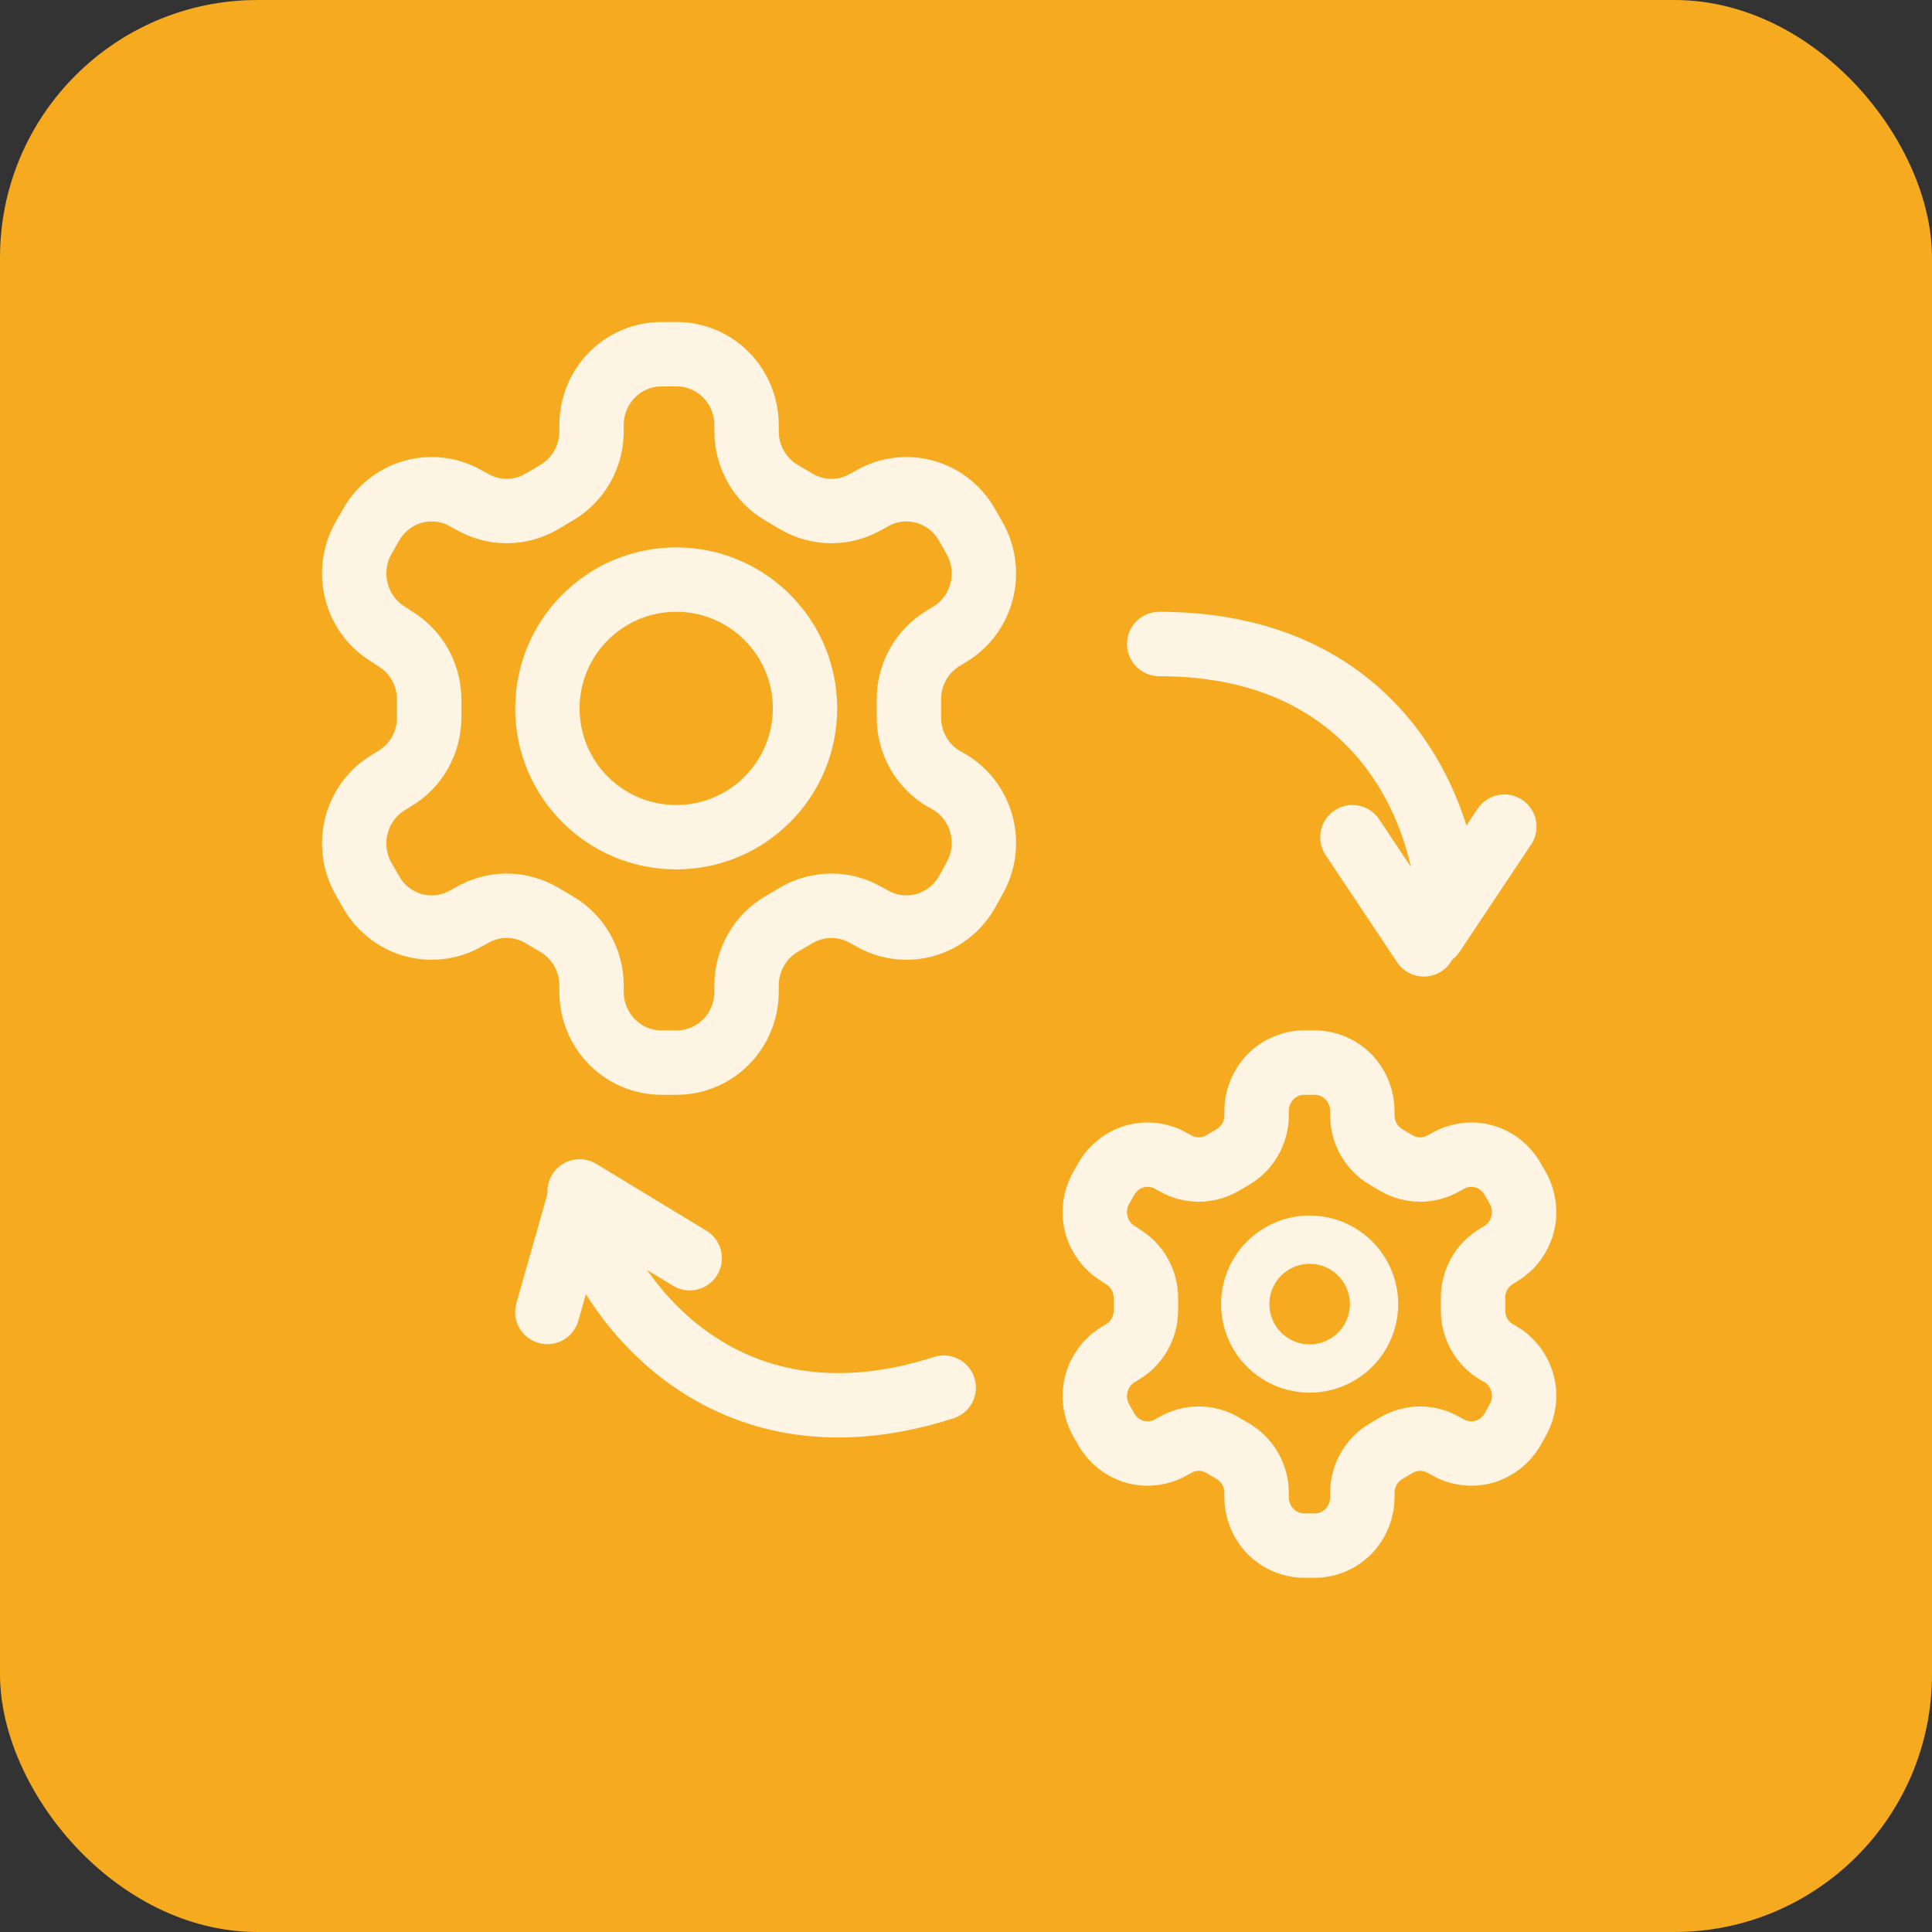 <svg width="60" height="60" viewBox="0 0 60 60" fill="none" xmlns="http://www.w3.org/2000/svg">
<rect x="0" y="0" width="60" height="60" fill="#333333" stroke="none"/>
<rect width="60" height="60" rx="8" fill="#F6AA1F"/>
<path d="M21.016 11H20.539C19.964 11 19.413 11.232 19.006 11.644C18.599 12.057 18.371 12.617 18.371 13.2V13.398C18.37 13.784 18.27 14.163 18.079 14.497C17.889 14.831 17.616 15.108 17.286 15.301L16.82 15.576C16.49 15.769 16.116 15.871 15.736 15.871C15.355 15.871 14.981 15.769 14.652 15.576L14.489 15.488C13.991 15.197 13.4 15.118 12.845 15.268C12.29 15.419 11.817 15.787 11.529 16.291L11.29 16.709C11.003 17.214 10.925 17.814 11.074 18.377C11.222 18.94 11.585 19.42 12.082 19.712L12.244 19.822C12.572 20.014 12.845 20.29 13.035 20.622C13.225 20.953 13.326 21.33 13.329 21.714V22.275C13.33 22.663 13.231 23.044 13.04 23.38C12.85 23.716 12.575 23.995 12.244 24.189L12.082 24.288C11.585 24.58 11.222 25.06 11.074 25.623C10.925 26.186 11.003 26.786 11.29 27.291L11.529 27.709C11.817 28.213 12.29 28.581 12.845 28.732C13.4 28.882 13.991 28.803 14.489 28.512L14.652 28.424C14.981 28.231 15.355 28.129 15.736 28.129C16.116 28.129 16.49 28.231 16.82 28.424L17.286 28.699C17.616 28.892 17.889 29.169 18.079 29.503C18.27 29.837 18.37 30.216 18.371 30.602V30.8C18.371 31.384 18.599 31.943 19.006 32.356C19.413 32.768 19.964 33 20.539 33H21.016C21.591 33 22.143 32.768 22.55 32.356C22.956 31.943 23.185 31.384 23.185 30.8V30.602C23.185 30.216 23.286 29.837 23.476 29.503C23.666 29.169 23.94 28.892 24.269 28.699L24.735 28.424C25.065 28.231 25.439 28.129 25.82 28.129C26.2 28.129 26.574 28.231 26.904 28.424L27.067 28.512C27.564 28.803 28.155 28.882 28.71 28.732C29.265 28.581 29.739 28.213 30.027 27.709L30.265 27.28C30.552 26.775 30.63 26.175 30.482 25.612C30.334 25.049 29.971 24.569 29.474 24.277L29.311 24.189C28.98 23.995 28.706 23.716 28.515 23.38C28.325 23.044 28.225 22.663 28.227 22.275V21.725C28.225 21.337 28.325 20.956 28.515 20.62C28.706 20.284 28.98 20.005 29.311 19.811L29.474 19.712C29.971 19.42 30.334 18.94 30.482 18.377C30.63 17.814 30.552 17.214 30.265 16.709L30.027 16.291C29.739 15.787 29.265 15.419 28.71 15.268C28.155 15.118 27.564 15.197 27.067 15.488L26.904 15.576C26.574 15.769 26.2 15.871 25.82 15.871C25.439 15.871 25.065 15.769 24.735 15.576L24.269 15.301C23.94 15.108 23.666 14.831 23.476 14.497C23.286 14.163 23.185 13.784 23.185 13.398V13.2C23.185 12.617 22.956 12.057 22.55 11.644C22.143 11.232 21.591 11 21.016 11Z" stroke="#FEF4E4" stroke-width="2" stroke-linecap="round" stroke-linejoin="round"/>
<path d="M40.829 33H40.504C40.112 33 39.736 33.158 39.459 33.439C39.181 33.721 39.025 34.102 39.025 34.5V34.635C39.025 34.898 38.957 35.156 38.827 35.384C38.697 35.612 38.511 35.801 38.286 35.932L37.968 36.12C37.743 36.252 37.489 36.321 37.229 36.321C36.969 36.321 36.714 36.252 36.49 36.12L36.379 36.06C36.039 35.861 35.636 35.808 35.258 35.91C34.88 36.013 34.557 36.264 34.361 36.608L34.198 36.892C34.002 37.237 33.949 37.646 34.05 38.029C34.151 38.413 34.399 38.741 34.737 38.94L34.848 39.015C35.072 39.146 35.258 39.334 35.387 39.56C35.517 39.786 35.586 40.043 35.588 40.305V40.688C35.589 40.952 35.521 41.212 35.391 41.441C35.261 41.67 35.074 41.86 34.848 41.992L34.737 42.06C34.399 42.259 34.151 42.587 34.05 42.971C33.949 43.354 34.002 43.763 34.198 44.108L34.361 44.392C34.557 44.736 34.88 44.987 35.258 45.09C35.636 45.192 36.039 45.139 36.379 44.94L36.49 44.88C36.714 44.748 36.969 44.679 37.229 44.679C37.489 44.679 37.743 44.748 37.968 44.88L38.286 45.068C38.511 45.199 38.697 45.388 38.827 45.616C38.957 45.844 39.025 46.102 39.025 46.365V46.5C39.025 46.898 39.181 47.279 39.459 47.561C39.736 47.842 40.112 48 40.504 48H40.829C41.221 48 41.597 47.842 41.875 47.561C42.152 47.279 42.308 46.898 42.308 46.5V46.365C42.308 46.102 42.377 45.844 42.506 45.616C42.636 45.388 42.823 45.199 43.047 45.068L43.365 44.88C43.59 44.748 43.845 44.679 44.104 44.679C44.364 44.679 44.619 44.748 44.844 44.88L44.955 44.94C45.294 45.139 45.697 45.192 46.075 45.09C46.454 44.987 46.776 44.736 46.973 44.392L47.136 44.1C47.331 43.756 47.384 43.347 47.283 42.963C47.182 42.579 46.935 42.252 46.596 42.053L46.485 41.992C46.259 41.86 46.072 41.67 45.942 41.441C45.812 41.212 45.745 40.952 45.746 40.688V40.312C45.745 40.048 45.812 39.788 45.942 39.559C46.072 39.33 46.259 39.14 46.485 39.008L46.596 38.94C46.935 38.741 47.182 38.413 47.283 38.029C47.384 37.646 47.331 37.237 47.136 36.892L46.973 36.608C46.776 36.264 46.454 36.013 46.075 35.91C45.697 35.808 45.294 35.861 44.955 36.06L44.844 36.12C44.619 36.252 44.364 36.321 44.104 36.321C43.845 36.321 43.59 36.252 43.365 36.12L43.047 35.932C42.823 35.801 42.636 35.612 42.506 35.384C42.377 35.156 42.308 34.898 42.308 34.635V34.5C42.308 34.102 42.152 33.721 41.875 33.439C41.597 33.158 41.221 33 40.829 33Z" stroke="#FEF4E4" stroke-width="2" stroke-linecap="round" stroke-linejoin="round"/>
<path d="M21 26C23.209 26 25 24.209 25 22C25 19.791 23.209 18 21 18C18.791 18 17 19.791 17 22C17 24.209 18.791 26 21 26Z" stroke="#FEF4E4" stroke-width="2" stroke-linecap="round" stroke-linejoin="round"/>
<path d="M40.672 42.5C41.776 42.5 42.672 41.605 42.672 40.5C42.672 39.395 41.776 38.5 40.672 38.5C39.567 38.5 38.672 39.395 38.672 40.5C38.672 41.605 39.567 42.5 40.672 42.5Z" stroke="#FEF4E4" stroke-width="1.5" stroke-linecap="round" stroke-linejoin="round"/>
<path d="M36 19C35.448 19 35 19.448 35 20C35 20.552 35.448 21 36 21V19ZM36 21C39.2 21 41.158 22.24 42.339 23.743C43.553 25.289 44 27.186 44 28.5H46C46 26.814 45.447 24.461 43.911 22.507C42.342 20.51 39.8 19 36 19V21Z" fill="#FEF4E4"/>
<path d="M29.615 44.046C30.14 43.877 30.43 43.313 30.261 42.788C30.092 42.262 29.528 41.973 29.003 42.142L29.615 44.046ZM29.003 42.142C25.956 43.121 23.713 42.54 22.129 41.47C20.499 40.37 19.493 38.701 19.091 37.45L17.187 38.062C17.703 39.667 18.95 41.737 21.01 43.128C23.114 44.549 25.997 45.209 29.615 44.046L29.003 42.142Z" fill="#FEF4E4"/>
<path d="M44.5 29L46.719 25.672" stroke="#FEF4E4" stroke-width="2" stroke-linecap="round"/>
<path d="M17.984 37.277L16.998 40.745" stroke="#FEF4E4" stroke-width="2" stroke-linecap="round"/>
<path d="M44.219 29.328L42 26" stroke="#FEF4E4" stroke-width="2" stroke-linecap="round"/>
<path d="M18 37L21.419 39.075" stroke="#FEF4E4" stroke-width="2" stroke-linecap="round"/>
</svg>
